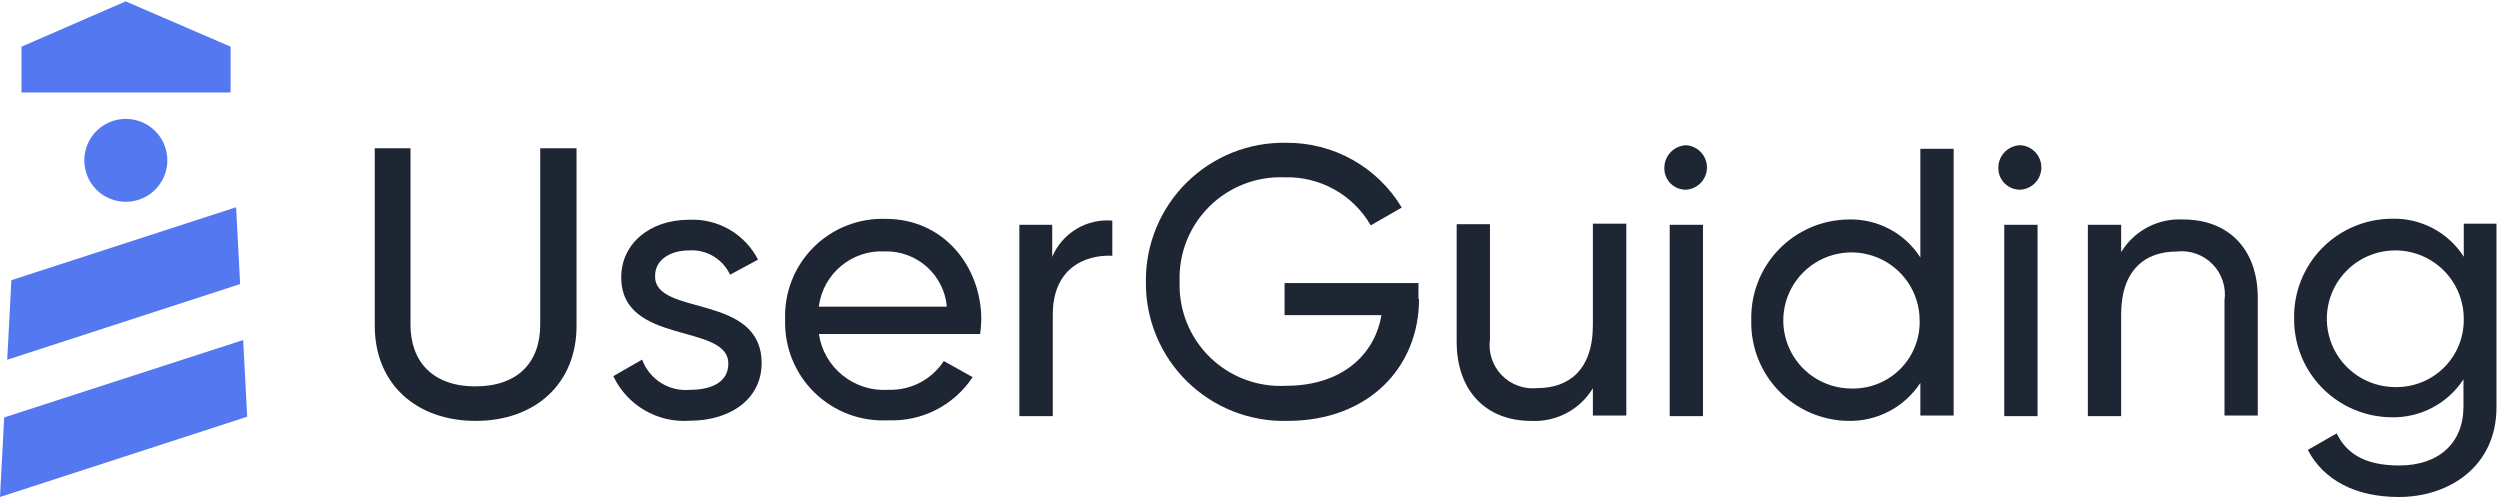 <svg width="166" height="33" viewBox="0 0 166 33" fill="none" xmlns="http://www.w3.org/2000/svg">
<g clip-path="url(#clip0_4649_60511)">
<path d="M24.884 21.632V9.844H27.257V21.556C27.257 24.001 28.722 25.654 31.564 25.654C34.407 25.654 35.871 24.04 35.871 21.556V9.844H38.283V21.632C38.283 25.501 35.517 27.947 31.583 27.947C27.65 27.947 24.884 25.501 24.884 21.632Z" fill="#1E2533"/>
<path d="M50.572 24.116C50.572 26.485 48.514 27.937 45.787 27.937C44.742 28.01 43.7 27.766 42.796 27.238C41.893 26.709 41.17 25.921 40.724 24.976L42.638 23.877C42.872 24.518 43.313 25.063 43.892 25.426C44.471 25.789 45.154 25.95 45.834 25.883C47.174 25.883 48.361 25.415 48.361 24.145C48.361 21.422 41.25 22.96 41.25 18.413C41.25 16.168 43.164 14.592 45.748 14.592C46.686 14.546 47.618 14.771 48.431 15.24C49.244 15.71 49.905 16.403 50.333 17.238L48.476 18.241C48.239 17.728 47.851 17.299 47.364 17.01C46.877 16.722 46.313 16.588 45.748 16.627C44.609 16.627 43.499 17.181 43.499 18.317C43.423 21.04 50.572 19.425 50.572 24.116Z" fill="#1E2533"/>
<path d="M58.995 25.883C59.72 25.906 60.439 25.742 61.083 25.408C61.727 25.073 62.273 24.579 62.67 23.973L64.584 25.043C63.976 25.962 63.14 26.709 62.157 27.212C61.175 27.714 60.079 27.954 58.975 27.908C58.077 27.956 57.177 27.818 56.335 27.5C55.492 27.183 54.725 26.695 54.082 26.066C53.438 25.438 52.932 24.682 52.597 23.848C52.262 23.014 52.103 22.12 52.133 21.221C52.099 20.334 52.249 19.45 52.574 18.623C52.899 17.797 53.391 17.046 54.02 16.418C54.649 15.791 55.401 15.299 56.229 14.975C57.057 14.651 57.943 14.501 58.832 14.534C62.66 14.534 65.158 17.696 65.158 21.221C65.151 21.541 65.125 21.86 65.082 22.177H54.372C54.535 23.261 55.102 24.244 55.958 24.931C56.815 25.618 57.899 25.958 58.995 25.883ZM54.372 20.362H62.871C62.781 19.342 62.306 18.396 61.541 17.714C60.776 17.033 59.78 16.668 58.755 16.693C57.7 16.639 56.663 16.983 55.851 17.657C55.038 18.332 54.51 19.287 54.372 20.333V20.362Z" fill="#1E2533"/>
<path d="M73.858 14.649V16.98C71.943 16.904 69.905 17.887 69.905 20.887V27.631H67.685V14.926H69.867V17.056C70.191 16.285 70.753 15.637 71.47 15.205C72.187 14.772 73.023 14.578 73.858 14.649Z" fill="#1E2533"/>
<path d="M94.224 19.855C94.224 24.393 90.865 27.947 85.496 27.947C84.264 27.981 83.039 27.768 81.892 27.318C80.746 26.869 79.702 26.193 78.824 25.331C77.945 24.47 77.25 23.44 76.78 22.304C76.31 21.167 76.074 19.948 76.088 18.719C76.072 17.495 76.303 16.28 76.768 15.147C77.232 14.014 77.92 12.986 78.791 12.124C79.661 11.263 80.697 10.584 81.836 10.13C82.975 9.676 84.193 9.455 85.419 9.481C86.96 9.471 88.477 9.862 89.819 10.616C91.162 11.37 92.285 12.46 93.076 13.78L91.018 14.964C90.441 13.963 89.601 13.137 88.59 12.575C87.578 12.013 86.433 11.736 85.276 11.774C84.353 11.739 83.433 11.895 82.573 12.231C81.714 12.568 80.933 13.079 80.281 13.731C79.628 14.383 79.118 15.162 78.782 16.021C78.446 16.879 78.291 17.798 78.327 18.719C78.296 19.646 78.46 20.571 78.806 21.432C79.153 22.294 79.676 23.074 80.341 23.722C81.007 24.371 81.8 24.875 82.671 25.201C83.542 25.527 84.471 25.668 85.4 25.616C89.075 25.616 91.286 23.571 91.726 20.925H85.295V18.795H94.186V19.855H94.224Z" fill="#1E2533"/>
<path d="M107.987 14.888V27.593H105.767V25.778C105.344 26.477 104.739 27.049 104.016 27.431C103.292 27.813 102.479 27.991 101.661 27.947C98.694 27.947 96.723 25.969 96.723 22.702V14.888H98.934V22.53C98.874 22.962 98.914 23.401 99.051 23.815C99.187 24.229 99.416 24.607 99.721 24.919C100.025 25.231 100.397 25.47 100.808 25.617C101.219 25.764 101.658 25.816 102.092 25.768C104.15 25.768 105.767 24.584 105.767 21.584V14.85H107.987V14.888Z" fill="#1E2533"/>
<path d="M110.514 11.105C110.523 10.72 110.681 10.354 110.954 10.082C111.226 9.81 111.593 9.653 111.978 9.643C112.35 9.673 112.697 9.842 112.949 10.115C113.202 10.389 113.343 10.747 113.343 11.119C113.343 11.491 113.202 11.85 112.949 12.123C112.697 12.397 112.35 12.565 111.978 12.595C111.782 12.602 111.586 12.568 111.403 12.495C111.22 12.422 111.055 12.312 110.917 12.172C110.779 12.032 110.672 11.865 110.603 11.681C110.533 11.497 110.503 11.301 110.514 11.105ZM110.868 14.926H113.079V27.631H110.868V14.926Z" fill="#1E2533"/>
<path d="M129.723 9.796V27.593H127.512V25.425C126.995 26.216 126.284 26.863 125.447 27.305C124.61 27.746 123.673 27.967 122.727 27.947C121.862 27.936 121.008 27.753 120.215 27.41C119.422 27.067 118.705 26.57 118.105 25.947C117.506 25.325 117.036 24.59 116.724 23.786C116.412 22.981 116.263 22.122 116.285 21.26C116.263 20.397 116.412 19.538 116.724 18.733C117.036 17.929 117.506 17.194 118.105 16.572C118.705 15.95 119.422 15.453 120.215 15.109C121.008 14.766 121.862 14.584 122.727 14.573C123.675 14.544 124.614 14.761 125.453 15.203C126.291 15.645 127.001 16.297 127.512 17.095V9.882H129.723V9.796ZM127.464 21.26C127.46 20.367 127.192 19.496 126.693 18.756C126.193 18.015 125.486 17.439 124.659 17.1C123.832 16.76 122.922 16.673 122.046 16.849C121.169 17.024 120.365 17.455 119.733 18.087C119.101 18.719 118.671 19.523 118.497 20.398C118.323 21.274 118.412 22.181 118.754 23.006C119.096 23.83 119.674 24.535 120.417 25.032C121.16 25.529 122.034 25.795 122.928 25.797C123.53 25.813 124.13 25.706 124.689 25.482C125.249 25.259 125.757 24.923 126.181 24.496C126.606 24.07 126.939 23.561 127.16 23.001C127.38 22.441 127.484 21.842 127.464 21.241V21.26Z" fill="#1E2533"/>
<path d="M132.69 11.105C132.697 10.715 132.858 10.343 133.137 10.07C133.416 9.796 133.792 9.643 134.183 9.643C134.554 9.673 134.901 9.842 135.154 10.115C135.407 10.389 135.547 10.747 135.547 11.119C135.547 11.491 135.407 11.85 135.154 12.123C134.901 12.397 134.554 12.565 134.183 12.595C133.985 12.603 133.787 12.57 133.602 12.498C133.417 12.426 133.249 12.317 133.109 12.177C132.969 12.037 132.859 11.869 132.787 11.685C132.715 11.5 132.682 11.303 132.69 11.105ZM133.082 14.926H135.293V27.631H133.082V14.926Z" fill="#1E2533"/>
<path d="M149.917 19.779V27.593H147.706V19.951C147.768 19.516 147.729 19.072 147.591 18.655C147.454 18.237 147.223 17.857 146.914 17.543C146.607 17.229 146.23 16.99 145.815 16.844C145.399 16.698 144.956 16.65 144.519 16.703C142.471 16.703 140.844 17.887 140.844 20.887V27.631H138.633V14.926H140.844V16.741C141.269 16.042 141.876 15.471 142.601 15.089C143.326 14.707 144.141 14.528 144.959 14.573C147.984 14.573 149.917 16.55 149.917 19.779Z" fill="#1E2533"/>
<path d="M165.766 14.888V27.039C165.766 30.984 162.608 33 159.287 33C156.416 33 154.3 31.892 153.238 29.876L155.152 28.778C155.746 29.962 156.817 30.908 159.306 30.908C161.948 30.908 163.574 29.408 163.574 27.001V25.186C163.059 25.979 162.348 26.627 161.511 27.068C160.673 27.51 159.736 27.73 158.789 27.708C157.93 27.7 157.081 27.523 156.29 27.187C155.5 26.851 154.784 26.362 154.183 25.748C153.583 25.135 153.11 24.409 152.792 23.612C152.473 22.816 152.316 21.964 152.329 21.107C152.317 20.249 152.476 19.397 152.797 18.601C153.117 17.805 153.592 17.08 154.194 16.468C154.797 15.856 155.515 15.369 156.307 15.036C157.099 14.702 157.949 14.529 158.808 14.525C159.757 14.494 160.697 14.711 161.536 15.153C162.375 15.595 163.084 16.248 163.594 17.047V14.85H165.766V14.888ZM163.594 21.164C163.594 20.267 163.327 19.389 162.827 18.643C162.328 17.897 161.618 17.315 160.787 16.972C159.957 16.628 159.043 16.539 158.161 16.714C157.279 16.889 156.469 17.321 155.833 17.956C155.197 18.59 154.764 19.399 154.589 20.279C154.413 21.159 154.503 22.071 154.847 22.901C155.191 23.73 155.774 24.438 156.522 24.937C157.269 25.436 158.148 25.702 159.048 25.702C159.648 25.713 160.244 25.604 160.801 25.38C161.358 25.156 161.864 24.822 162.288 24.399C162.713 23.975 163.047 23.47 163.272 22.914C163.496 22.358 163.605 21.763 163.594 21.164Z" fill="#1E2533"/>
<path d="M8.345 13.398C8.891 13.399 9.426 13.239 9.88 12.938C10.335 12.636 10.69 12.207 10.9 11.704C11.11 11.201 11.165 10.647 11.059 10.112C10.953 9.577 10.69 9.086 10.304 8.701C9.918 8.316 9.426 8.053 8.89 7.948C8.355 7.842 7.8 7.897 7.296 8.106C6.792 8.316 6.361 8.67 6.059 9.124C5.757 9.578 5.597 10.111 5.599 10.656C5.599 11.016 5.67 11.373 5.808 11.705C5.946 12.038 6.148 12.34 6.403 12.595C6.918 13.109 7.617 13.398 8.345 13.398Z" fill="#5478F0"/>
<path d="M16.146 22.578L0.278 27.717L0 33L16.414 27.669L16.146 22.578Z" fill="#5478F0"/>
<path d="M15.677 13.761L0.756 18.604L0.479 23.887L15.945 18.862L15.677 13.761Z" fill="#5478F0"/>
<path d="M15.313 6.138H1.426V3.1L8.345 0.091L15.313 3.1V6.138Z" fill="#5478F0"/>
</g>
<defs>
<clipPath id="clip0_4649_60511">
<rect width="166" height="33" fill="white"/>
</clipPath>
</defs>
</svg>
